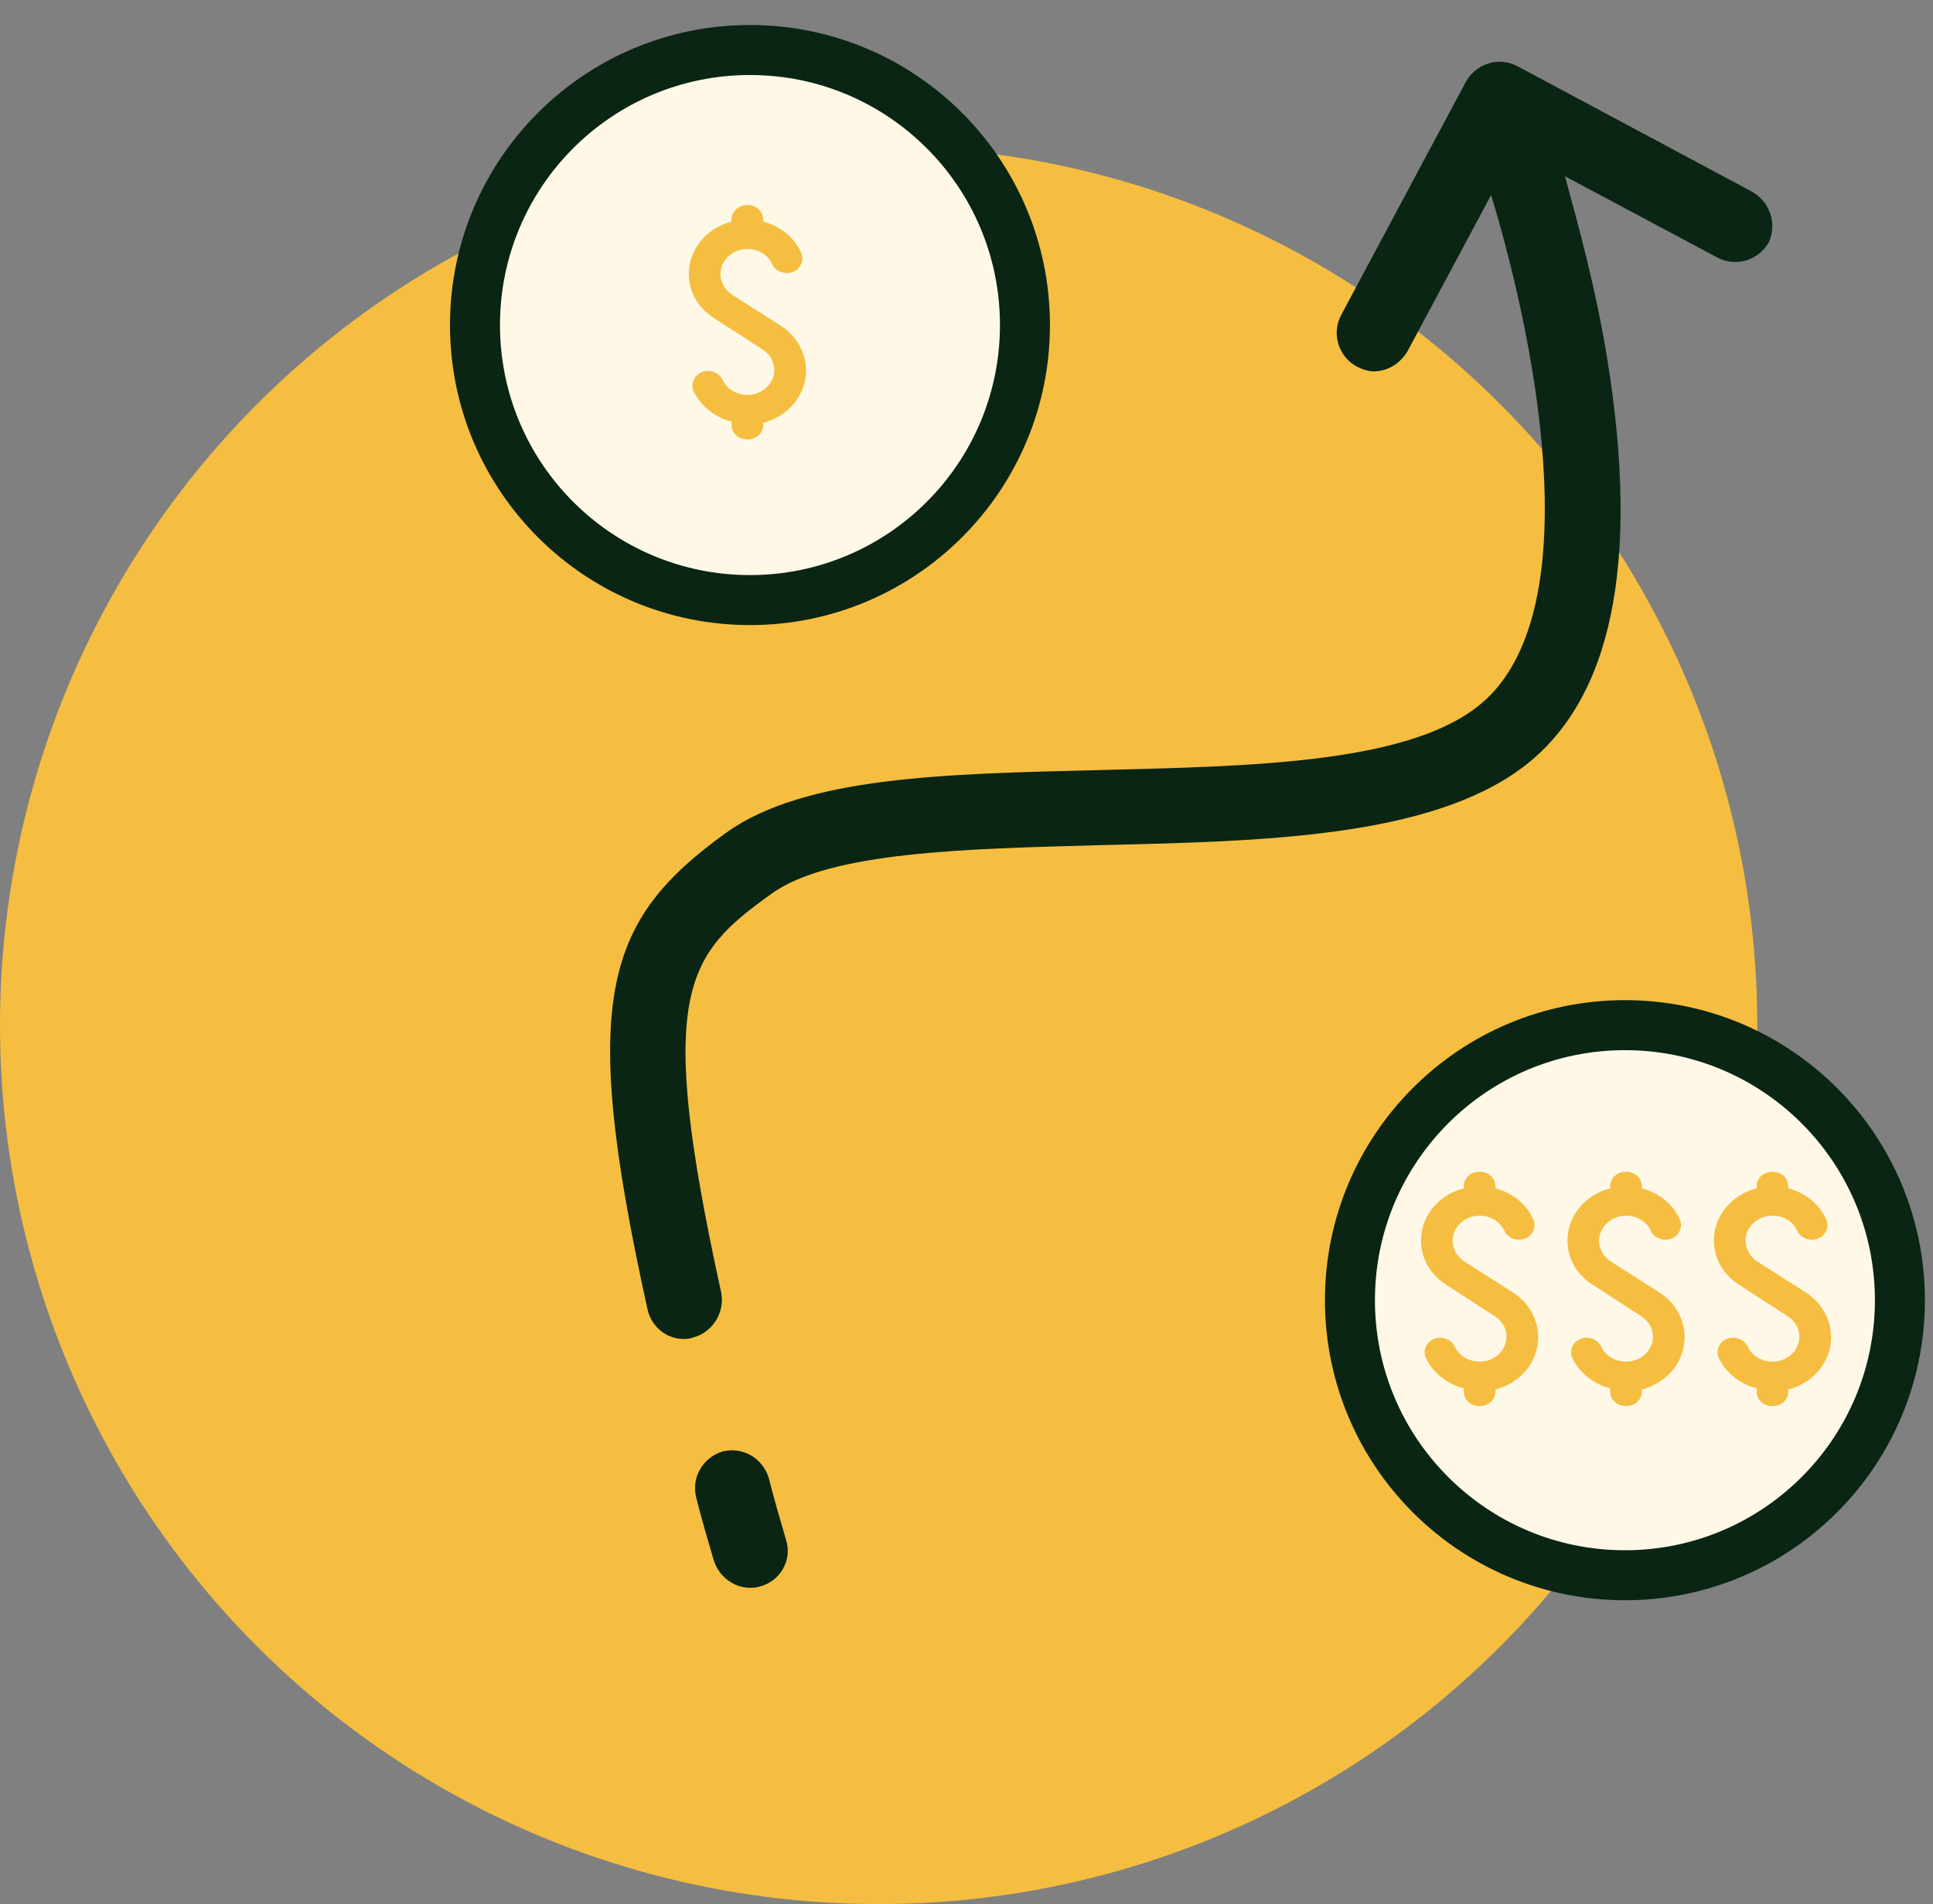 <svg width="66" height="65" viewBox="0 0 66 65" fill="none" xmlns="http://www.w3.org/2000/svg">
<rect x="0" y="0" width="66" height="65" fill="#808080" stroke="none"/>
<circle cx="30" cy="35" r="30" fill="#F5BE41"/>
<g clip-path="url(#clip0_284_38425)">
<path d="M34.996 11.096C34.996 16.282 30.793 20.485 25.607 20.485C20.421 20.485 16.218 16.282 16.218 11.096C16.218 5.91 20.421 1.707 25.607 1.707C30.793 1.707 34.996 5.91 34.996 11.096Z" fill="#FFF8E7" stroke="#0A2513" stroke-width="1.707"/>
<path d="M27.519 12.65C27.519 12.034 27.193 11.466 26.653 11.117L24.978 10.05C24.744 9.883 24.599 9.633 24.599 9.35C24.599 8.883 25.015 8.5 25.519 8.5C25.897 8.5 26.221 8.701 26.366 9.017C26.473 9.267 26.798 9.383 27.068 9.284C27.338 9.184 27.464 8.883 27.357 8.633C27.122 8.1 26.636 7.716 26.059 7.566V7.5C26.059 7.216 25.825 7 25.519 7C25.212 7 24.978 7.216 24.978 7.5V7.566C24.131 7.784 23.519 8.5 23.519 9.35C23.519 9.951 23.825 10.5 24.366 10.85L26.041 11.934C26.293 12.1 26.438 12.35 26.438 12.633C26.438 13.1 26.022 13.483 25.519 13.483C25.375 13.483 25.248 13.45 25.122 13.4C24.925 13.316 24.761 13.167 24.671 12.966C24.546 12.716 24.239 12.6 23.969 12.7C23.699 12.816 23.573 13.1 23.68 13.35C23.879 13.767 24.221 14.083 24.654 14.284C24.761 14.333 24.87 14.367 24.978 14.383V14.5C24.978 14.784 25.212 15 25.519 15C25.825 15 26.059 14.784 26.059 14.5V14.434C26.906 14.216 27.519 13.5 27.519 12.65Z" fill="#F5BE41"/>
<path d="M64.87 44.385C64.87 49.57 60.667 53.774 55.481 53.774C50.295 53.774 46.092 49.57 46.092 44.385C46.092 39.199 50.295 34.996 55.481 34.996C60.667 34.996 64.87 39.199 64.87 44.385Z" fill="#FFF8E7" stroke="#0A2513" stroke-width="1.707"/>
<path d="M57.519 45.65C57.519 45.034 57.193 44.466 56.653 44.117L54.978 43.05C54.745 42.883 54.599 42.633 54.599 42.35C54.599 41.883 55.015 41.5 55.519 41.5C55.897 41.5 56.221 41.7 56.366 42.017C56.473 42.267 56.798 42.383 57.068 42.284C57.338 42.184 57.464 41.883 57.357 41.633C57.122 41.1 56.636 40.716 56.059 40.566V40.5C56.059 40.216 55.825 40 55.519 40C55.212 40 54.978 40.216 54.978 40.5V40.566C54.131 40.784 53.519 41.5 53.519 42.35C53.519 42.95 53.825 43.5 54.366 43.85L56.041 44.934C56.293 45.1 56.438 45.35 56.438 45.633C56.438 46.1 56.022 46.483 55.519 46.483C55.375 46.483 55.248 46.45 55.122 46.4C54.925 46.316 54.761 46.167 54.671 45.966C54.546 45.716 54.239 45.6 53.969 45.7C53.699 45.816 53.573 46.1 53.68 46.35C53.879 46.767 54.221 47.083 54.654 47.284C54.761 47.333 54.87 47.367 54.978 47.383V47.5C54.978 47.784 55.212 48 55.519 48C55.825 48 56.059 47.784 56.059 47.5V47.434C56.906 47.216 57.519 46.5 57.519 45.65Z" fill="#F5BE41"/>
<path d="M62.519 45.65C62.519 45.034 62.193 44.466 61.653 44.117L59.978 43.05C59.745 42.883 59.599 42.633 59.599 42.35C59.599 41.883 60.015 41.5 60.519 41.5C60.897 41.5 61.221 41.7 61.366 42.017C61.473 42.267 61.798 42.383 62.068 42.284C62.338 42.184 62.464 41.883 62.357 41.633C62.122 41.1 61.636 40.716 61.059 40.566V40.5C61.059 40.216 60.825 40 60.519 40C60.212 40 59.978 40.216 59.978 40.5V40.566C59.131 40.784 58.519 41.5 58.519 42.35C58.519 42.95 58.825 43.5 59.366 43.85L61.041 44.934C61.293 45.1 61.438 45.35 61.438 45.633C61.438 46.1 61.022 46.483 60.519 46.483C60.375 46.483 60.248 46.45 60.122 46.4C59.925 46.316 59.761 46.167 59.671 45.966C59.546 45.716 59.239 45.6 58.969 45.7C58.699 45.816 58.573 46.1 58.68 46.35C58.879 46.767 59.221 47.083 59.654 47.284C59.761 47.333 59.87 47.367 59.978 47.383V47.5C59.978 47.784 60.212 48 60.519 48C60.825 48 61.059 47.784 61.059 47.5V47.434C61.906 47.216 62.519 46.5 62.519 45.65Z" fill="#F5BE41"/>
<path d="M52.519 45.65C52.519 45.034 52.193 44.466 51.653 44.117L49.978 43.05C49.745 42.883 49.599 42.633 49.599 42.35C49.599 41.883 50.015 41.5 50.519 41.5C50.897 41.5 51.221 41.7 51.366 42.017C51.473 42.267 51.798 42.383 52.068 42.284C52.338 42.184 52.464 41.883 52.357 41.633C52.122 41.1 51.636 40.716 51.059 40.566V40.5C51.059 40.216 50.825 40 50.519 40C50.212 40 49.978 40.216 49.978 40.5V40.566C49.131 40.784 48.519 41.5 48.519 42.35C48.519 42.95 48.825 43.5 49.366 43.85L51.041 44.934C51.293 45.1 51.438 45.35 51.438 45.633C51.438 46.1 51.022 46.483 50.519 46.483C50.375 46.483 50.248 46.45 50.122 46.4C49.925 46.316 49.761 46.167 49.671 45.966C49.546 45.716 49.239 45.6 48.969 45.7C48.699 45.816 48.573 46.1 48.68 46.35C48.879 46.767 49.221 47.083 49.654 47.284C49.761 47.333 49.87 47.367 49.978 47.383V47.5C49.978 47.784 50.212 48 50.519 48C50.825 48 51.059 47.784 51.059 47.5V47.434C51.906 47.216 52.519 46.5 52.519 45.65Z" fill="#F5BE41"/>
<path d="M25.607 54.201C25.053 54.201 24.54 53.817 24.37 53.261C24.156 52.537 23.943 51.81 23.773 51.127C23.599 50.447 23.986 49.763 24.666 49.55C25.35 49.38 26.033 49.763 26.247 50.447C26.417 51.127 26.63 51.853 26.843 52.58C27.057 53.261 26.63 53.987 25.947 54.157C25.82 54.201 25.733 54.201 25.607 54.201Z" fill="#0A2513"/>
<path d="M59.792 6.528L51.81 2.26C51.17 1.92 50.403 2.177 50.06 2.774L45.792 10.756C45.452 11.396 45.709 12.163 46.305 12.503C46.475 12.59 46.689 12.677 46.902 12.677C47.372 12.677 47.799 12.42 48.056 11.993L50.913 6.658C52.58 12.163 54.244 21.252 50.403 24.156C47.886 26.077 42.591 26.16 37.47 26.29C32.309 26.417 27.484 26.503 24.797 28.424C20.655 31.412 19.759 34.056 22.106 44.685C22.236 45.282 22.746 45.709 23.346 45.709C23.43 45.709 23.516 45.709 23.643 45.665C24.326 45.495 24.753 44.812 24.626 44.128C22.363 33.842 23.43 32.605 26.334 30.515C28.337 29.064 33.032 28.977 37.556 28.851C43.105 28.721 48.779 28.594 51.98 26.203C55.054 23.899 55.995 19.205 54.884 12.29C54.501 9.902 53.901 7.725 53.434 6.018L58.639 8.792C59.279 9.132 60.049 8.876 60.389 8.279C60.689 7.639 60.432 6.872 59.792 6.528Z" fill="#0A2513"/>
</g>
<defs>
<clipPath id="clip0_284_38425">
<rect width="54.628" height="54.628" fill="white" transform="translate(11.097)"/>
</clipPath>
</defs>
</svg>
